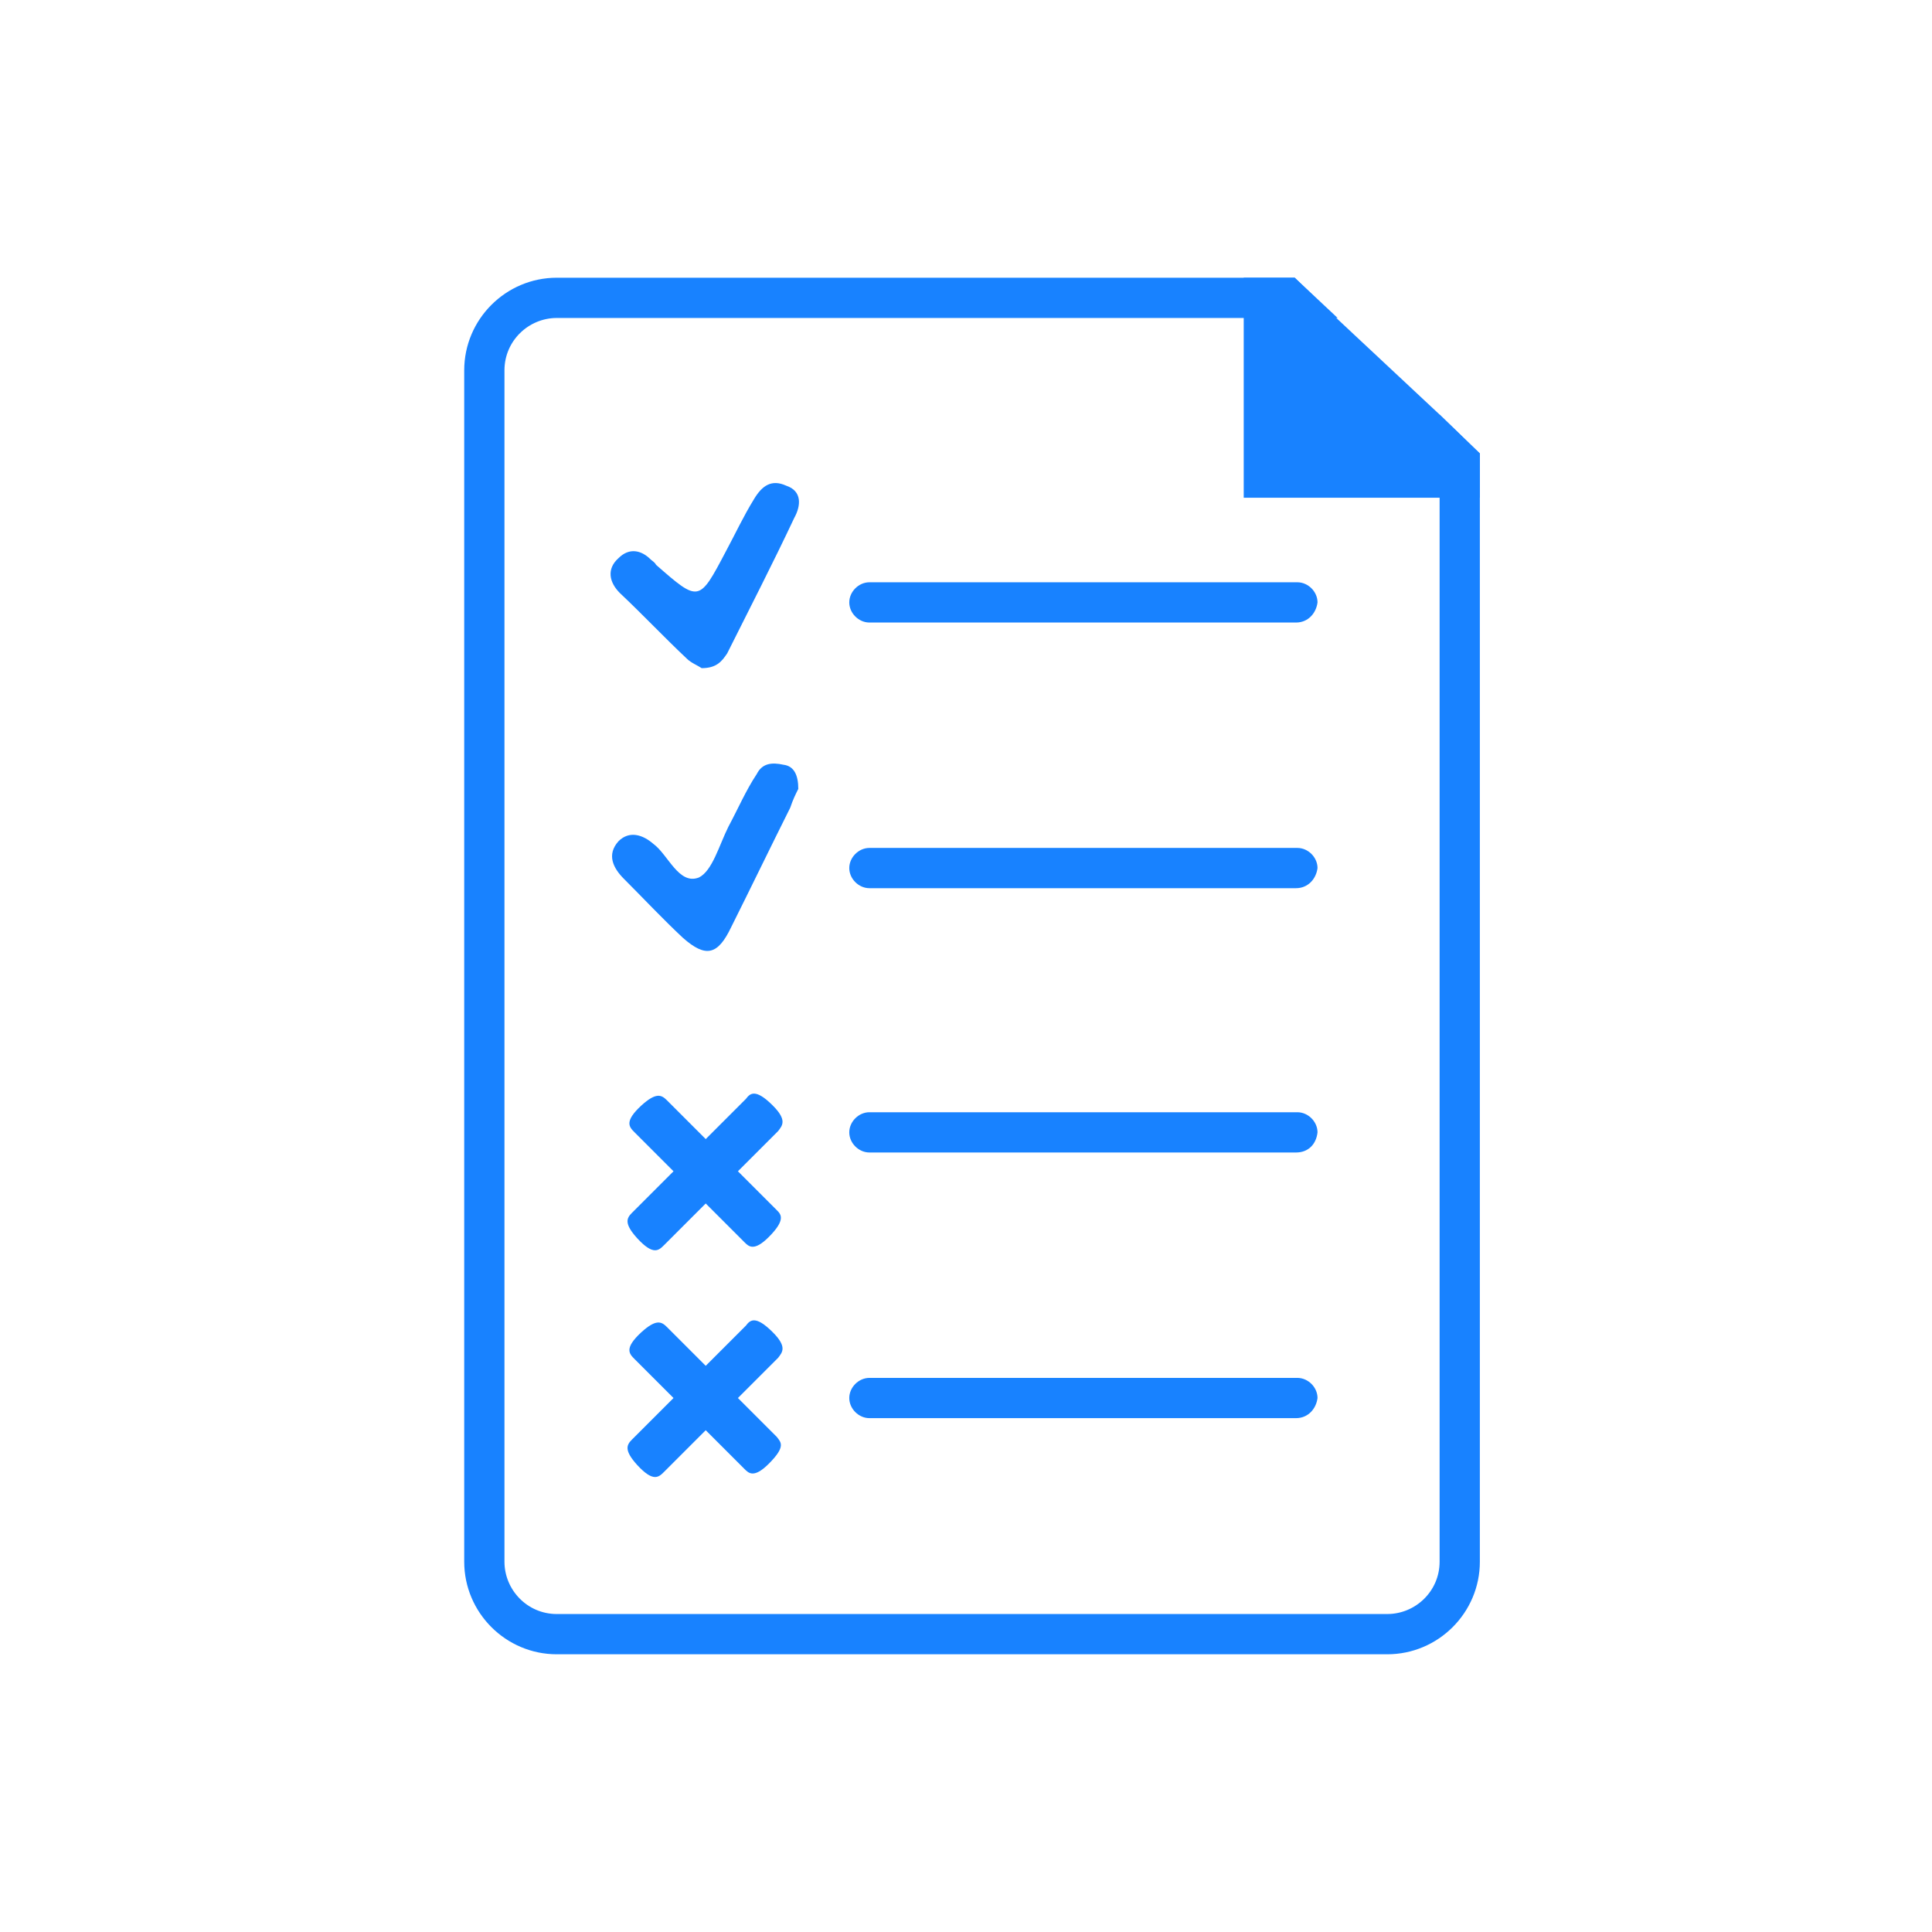 <svg xmlns="http://www.w3.org/2000/svg" xmlns:xlink="http://www.w3.org/1999/xlink" id="Layer_1" x="0px" y="0px" viewBox="0 0 144 144" style="enable-background:new 0 0 144 144;" xml:space="preserve"><style type="text/css">	.st0{fill:#1882FF;}	.st1{fill:none;stroke:#1882FF;stroke-width:3;stroke-miterlimit:10;}</style><path class="st0" d="M57.3,92.2c-1.1,1.1-1.5,0.7-1.8,0.4l-8.2-8.2c-0.4-0.4-0.8-0.8,0.5-2c1.1-1,1.5-0.8,1.9-0.4l8.2,8.2 C58.2,90.5,58.6,90.9,57.3,92.2z"></path><path class="st0" d="M57.6,82.4c1.1,1.1,0.7,1.5,0.4,1.9l-8.5,8.5c-0.4,0.4-0.8,0.8-2-0.5c-1-1.1-0.8-1.5-0.4-1.9l8.5-8.5 C55.9,81.5,56.3,81.1,57.6,82.4z"></path><path class="st0" d="M57.3,109.1c-1.1,1.1-1.5,0.7-1.8,0.4l-8.2-8.2c-0.4-0.4-0.8-0.8,0.5-2c1.1-1,1.5-0.8,1.9-0.4l8.2,8.2 C58.2,107.5,58.6,107.8,57.3,109.1z"></path><path class="st0" d="M57.6,99.3c1.1,1.1,0.7,1.5,0.4,1.9l-8.5,8.5c-0.4,0.4-0.8,0.8-2-0.5c-1-1.1-0.8-1.5-0.4-1.9l8.5-8.5 C55.9,98.4,56.3,98,57.6,99.3z"></path><path class="st0" d="M59.5,58.8c-0.2,0.4-0.4,0.8-0.6,1.4c-1.5,3-2.9,5.9-4.4,8.9c-1,2.1-1.9,2.3-3.6,0.8c-1.5-1.4-2.9-2.9-4.4-4.4 c-0.8-0.8-1.3-1.8-0.4-2.8c0.8-0.8,1.8-0.5,2.6,0.2c1.1,0.8,1.9,3.1,3.4,2.5c1-0.5,1.5-2.4,2.2-3.8c0.7-1.3,1.3-2.7,2.1-3.9 c0.4-0.8,1.1-0.9,2-0.7C59.2,57.1,59.5,57.8,59.5,58.8z"></path><path class="st0" d="M59.2,38.6c-1.6,3.4-3.3,6.7-5,10.1c-0.4,0.6-0.8,1.1-1.9,1.1c-0.3-0.2-0.8-0.4-1.1-0.7c-1.7-1.6-3.3-3.3-5-4.9 c-0.8-0.8-1-1.8-0.1-2.6c0.8-0.8,1.7-0.6,2.4,0.1c0.1,0.1,0.3,0.2,0.4,0.4c3.2,2.8,3.2,2.8,5.2-1c0.7-1.3,1.3-2.6,2.1-3.9 c0.6-1,1.3-1.5,2.4-1C59.8,36.6,59.7,37.7,59.2,38.6z"></path><g>	<path class="st0" d="M107.3,30.9v85.5c0,2.2-1.8,3.9-3.9,3.9H41.5c-2.2,0-3.9-1.8-3.9-3.9V27.6c0-2.2,1.8-3.9,3.9-3.9h58.2l-3.2-3  h-55c-3.8,0-6.9,3.1-6.9,6.9v88.8c0,3.8,3.1,6.9,6.9,6.9h61.9c3.8,0,6.9-3.1,6.9-6.9V33.8L107.3,30.9z"></path></g><g>	<path class="st0" d="M96.6,46.4H64.8c-0.8,0-1.5-0.7-1.5-1.5l0,0c0-0.8,0.7-1.5,1.5-1.5h31.9c0.8,0,1.5,0.7,1.5,1.5l0,0  C98.1,45.7,97.5,46.4,96.6,46.4z"></path></g><g>	<path class="st0" d="M96.6,66.2H64.8c-0.8,0-1.5-0.7-1.5-1.5l0,0c0-0.8,0.7-1.5,1.5-1.5h31.9c0.8,0,1.5,0.7,1.5,1.5l0,0  C98.1,65.5,97.5,66.2,96.6,66.2z"></path></g><g>	<path class="st0" d="M96.6,85.9H64.8c-0.8,0-1.5-0.7-1.5-1.5l0,0c0-0.8,0.7-1.5,1.5-1.5h31.9c0.8,0,1.5,0.7,1.5,1.5l0,0  C98.1,85.3,97.5,85.9,96.6,85.9z"></path></g><g>	<path class="st0" d="M96.6,105.7H64.8c-0.8,0-1.5-0.7-1.5-1.5l0,0c0-0.8,0.7-1.5,1.5-1.5h31.9c0.8,0,1.5,0.7,1.5,1.5l0,0  C98.1,105,97.5,105.7,96.6,105.7z"></path></g><polygon class="st0" points="110.3,33.8 110.3,37.1 92.7,37.1 92.7,20.7 96.5,20.7 99.6,23.7 107.3,30.9 110.3,33.8 "></polygon></svg>